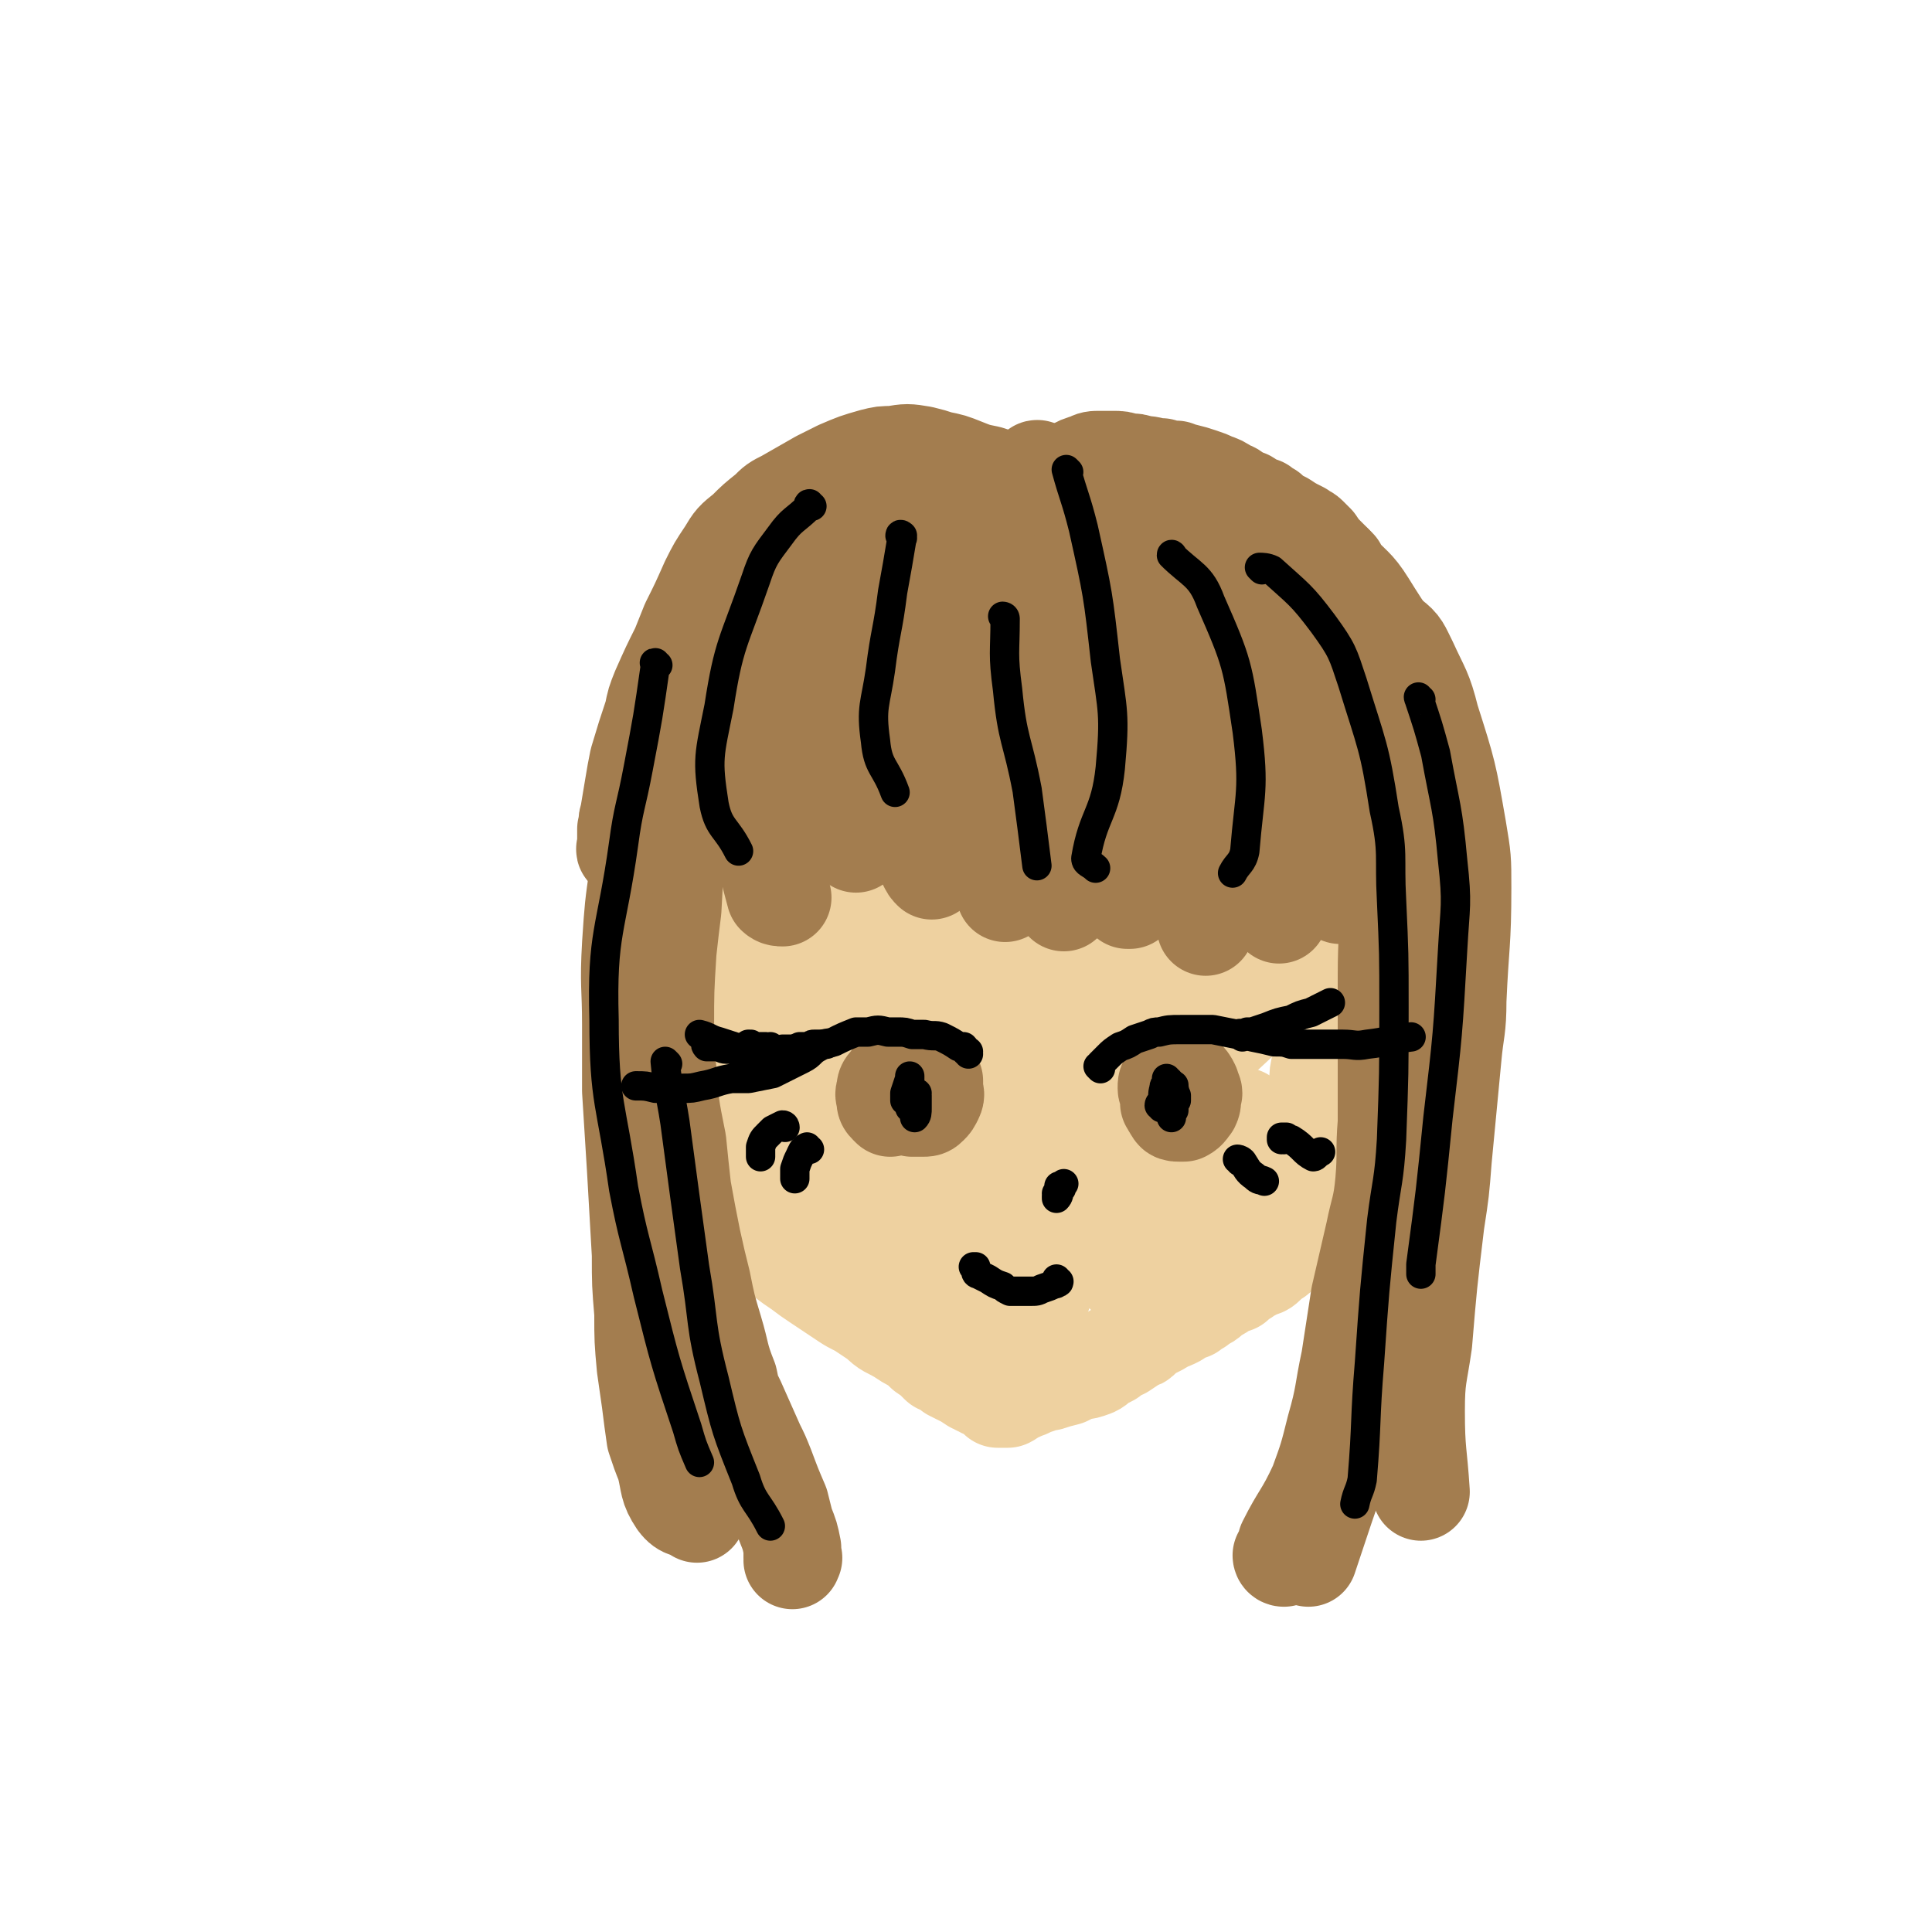 <svg viewBox='0 0 790 790' version='1.1' xmlns='http://www.w3.org/2000/svg' xmlns:xlink='http://www.w3.org/1999/xlink'><g fill='none' stroke='#EED1A0' stroke-width='40' stroke-linecap='round' stroke-linejoin='round'><path d='M340,425c0,-1 -1,-1 -1,-1 -1,-1 -1,-1 -1,-1 -2,-1 -2,-1 -4,-1 -5,-3 -5,-3 -10,-6 -6,-4 -7,-3 -13,-8 -5,-6 -4,-6 -8,-13 -3,-6 -4,-6 -6,-12 -3,-13 -3,-13 -5,-26 -1,-8 0,-8 0,-16 2,-13 2,-14 5,-27 2,-7 2,-7 5,-14 5,-9 5,-9 11,-18 7,-10 7,-11 16,-20 7,-7 7,-7 16,-12 12,-7 12,-7 25,-13 7,-3 7,-3 15,-4 14,-3 14,-3 28,-4 9,-1 9,-1 17,-1 8,1 8,1 16,3 15,5 15,4 29,11 9,4 9,4 17,11 10,7 10,7 17,16 7,7 7,7 11,15 6,9 6,10 10,20 3,8 3,8 5,17 1,7 1,7 2,14 0,13 1,13 0,25 -1,7 0,8 -3,14 -6,14 -7,14 -15,27 -5,9 -5,10 -13,17 -13,12 -13,13 -28,22 -10,5 -10,4 -20,7 -18,5 -18,6 -37,8 -10,1 -10,0 -20,-2 -18,-3 -18,-4 -36,-9 -11,-4 -11,-4 -22,-9 -13,-6 -13,-6 -24,-13 -9,-6 -9,-6 -16,-14 -8,-8 -9,-8 -14,-17 -5,-9 -5,-10 -7,-20 -2,-13 -2,-14 0,-27 1,-13 1,-14 6,-26 7,-15 7,-16 16,-28 10,-13 11,-13 24,-22 18,-13 19,-13 40,-21 12,-5 13,-5 25,-6 22,-1 23,-1 45,1 12,2 13,2 24,7 17,8 18,8 33,20 7,7 7,8 11,17 7,17 6,17 9,35 2,10 2,11 1,21 -2,18 -3,18 -8,36 -3,9 -3,9 -8,18 -7,13 -7,14 -17,26 -7,8 -6,10 -16,15 -16,9 -17,10 -35,14 -11,2 -12,2 -23,-1 -19,-7 -21,-7 -38,-19 -12,-9 -12,-10 -20,-23 -10,-16 -11,-16 -16,-34 -5,-19 -6,-20 -3,-39 3,-22 3,-25 15,-44 8,-13 11,-17 25,-20 14,-4 20,-3 33,6 11,8 13,12 13,27 1,23 -2,26 -12,47 -11,22 -13,26 -31,40 -8,5 -15,4 -20,-2 -12,-14 -15,-20 -15,-39 -1,-23 2,-26 14,-46 10,-17 14,-24 30,-28 10,-2 17,4 23,15 11,20 11,25 10,49 -1,21 -2,26 -14,42 -7,9 -17,14 -22,8 -11,-11 -15,-21 -12,-41 4,-28 6,-37 25,-54 10,-9 24,-9 32,2 16,22 16,32 15,64 -1,24 -6,31 -19,47 -5,5 -14,3 -19,-4 -13,-22 -17,-28 -16,-55 0,-24 2,-30 17,-48 14,-16 22,-19 42,-19 15,0 23,6 28,20 8,23 6,31 -3,56 -12,32 -18,44 -40,59 -9,6 -19,-5 -22,-17 -7,-30 -8,-37 2,-68 8,-22 12,-27 32,-38 16,-9 30,-12 40,-1 15,17 12,29 9,56 -2,22 -5,26 -19,42 -11,12 -18,17 -31,16 -10,-2 -15,-10 -16,-22 -1,-19 0,-27 12,-42 9,-11 17,-11 30,-9 11,2 17,8 19,18 1,11 -2,19 -12,25 -11,7 -19,9 -31,2 -15,-7 -19,-13 -22,-30 -6,-26 -4,-31 3,-56 5,-15 9,-21 21,-24 10,-2 18,4 23,14 6,13 6,19 -1,33 -9,18 -15,27 -30,31 -8,2 -13,-8 -15,-18 -3,-13 -2,-25 4,-29 5,-3 15,5 17,16 5,24 5,29 -2,54 -3,15 -5,18 -18,26 -14,9 -17,6 -34,7 -5,0 -8,-5 -9,-4 0,2 4,5 6,10 2,5 2,5 3,10 0,3 -1,4 -2,6 -1,1 -2,-1 -3,-2 -1,-1 0,-2 -1,-4 '/><path d='M270,387c0,0 -1,-1 -1,-1 0,1 0,2 1,5 0,1 0,1 0,3 1,4 0,4 1,7 0,2 0,2 0,4 1,3 1,3 1,6 0,3 0,3 1,7 0,2 0,2 0,5 1,2 1,2 2,3 0,4 0,4 1,7 0,2 0,2 1,4 0,2 0,2 1,4 1,3 0,3 1,6 0,2 0,2 1,4 0,2 0,2 1,4 0,3 0,3 1,6 0,1 0,1 0,3 1,2 1,2 1,4 1,3 1,3 1,6 0,1 0,1 1,2 0,1 0,1 0,1 0,1 0,1 1,2 0,1 0,1 1,2 0,1 0,1 1,2 0,1 0,1 1,2 1,2 1,2 2,3 2,2 2,2 3,3 2,3 2,3 5,7 2,2 2,2 4,4 4,2 4,2 7,4 5,4 5,4 10,8 4,3 4,3 7,5 4,3 4,3 7,5 6,4 6,4 12,8 3,2 4,2 7,4 3,2 3,2 6,4 4,4 4,3 9,6 3,2 3,2 5,3 3,2 3,2 5,4 3,2 3,2 6,5 3,1 3,1 5,3 2,1 2,1 4,2 2,1 2,1 5,3 1,0 1,0 2,1 1,0 1,0 2,1 1,0 1,0 2,0 1,1 1,1 2,2 0,0 0,0 1,1 0,0 0,0 1,1 2,0 2,0 4,0 2,-1 1,-1 3,-2 3,-1 2,-1 5,-2 2,-1 2,-1 5,-2 2,-1 2,-1 4,-1 3,-1 3,-1 7,-2 2,-1 2,-1 3,-2 3,-1 3,0 6,-1 3,-1 3,-1 5,-3 2,-1 2,-1 4,-2 1,-1 1,-1 2,-2 1,0 1,-1 3,-1 3,-2 3,-2 6,-4 1,0 1,0 2,-1 1,-1 1,-1 2,-2 2,-1 2,-1 4,-2 2,-1 2,-1 3,-2 3,-1 3,-1 5,-2 3,-2 3,-2 6,-3 1,-1 1,-1 3,-2 1,-1 1,-1 3,-2 2,-1 2,-2 4,-3 2,-1 2,-1 3,-2 2,-1 2,-1 5,-2 2,-2 2,-2 4,-3 2,-2 2,-1 5,-3 2,-1 2,0 4,-2 1,-1 1,-1 3,-3 1,0 1,0 2,-1 1,-1 1,-1 2,-2 1,0 1,0 2,-1 0,-1 0,-1 0,-1 1,0 1,0 1,-1 0,0 1,0 1,0 0,-1 0,-1 0,-2 0,0 0,0 0,-1 1,-1 1,-1 1,-3 1,0 1,0 1,-1 0,-2 0,-2 1,-5 0,-3 0,-3 0,-5 1,-3 1,-3 1,-5 1,-5 1,-5 1,-9 1,-3 0,-3 1,-5 0,-5 1,-5 1,-10 1,-3 1,-3 1,-6 1,-7 1,-7 2,-13 0,-4 0,-4 1,-8 1,-5 1,-5 1,-9 1,-6 0,-6 1,-12 0,-5 0,-5 0,-9 1,-7 1,-7 1,-13 0,-4 0,-4 0,-8 0,-6 0,-6 0,-12 -1,-4 -1,-4 -1,-7 0,-3 0,-3 0,-6 0,-6 0,-6 0,-13 0,-3 0,-3 0,-7 0,-3 0,-3 -1,-6 0,-5 0,-5 -1,-11 0,-3 0,-3 0,-7 -1,-5 -1,-5 -1,-11 '/><path d='M304,436c0,-1 -1,-1 -1,-1 0,0 0,0 0,0 1,1 1,1 1,2 2,3 3,3 4,6 5,12 4,12 9,24 6,13 6,13 12,25 2,4 3,4 6,7 1,1 2,3 2,2 1,-3 1,-4 0,-9 -1,-15 -1,-15 -2,-31 -1,-6 0,-6 0,-11 0,0 0,-1 1,-1 5,11 6,12 11,24 2,6 2,6 4,13 3,11 2,11 7,22 3,8 4,9 8,14 1,1 2,0 2,-2 2,-23 0,-23 3,-46 2,-12 2,-14 7,-23 1,-2 5,-2 6,0 6,15 5,17 8,35 3,21 2,21 5,43 1,4 2,7 4,7 1,0 3,-2 3,-6 3,-14 2,-15 4,-30 2,-12 1,-12 4,-25 2,-4 4,-11 4,-8 2,6 0,12 0,25 1,20 1,20 2,40 0,7 -1,14 1,13 3,-2 5,-9 8,-18 5,-16 4,-16 8,-32 5,-15 6,-16 11,-30 0,-1 0,0 0,0 -1,16 -2,16 -3,31 0,7 -1,10 1,14 1,2 4,1 5,-2 9,-16 8,-18 15,-36 3,-6 5,-12 6,-12 1,-1 -1,5 -2,11 -4,25 -5,26 -8,50 0,1 3,2 3,1 9,-21 7,-23 16,-45 5,-11 8,-19 11,-21 2,-2 -1,7 -2,15 -4,18 -4,18 -8,36 -1,4 -3,11 -2,9 5,-10 8,-17 14,-34 4,-10 4,-13 7,-20 0,-2 0,2 -1,3 -2,12 -3,11 -4,23 -1,6 -2,13 -1,12 1,-1 3,-8 6,-16 5,-14 7,-19 9,-27 1,-2 -1,2 -2,6 -3,8 -5,12 -5,16 0,1 2,-3 4,-6 2,-3 2,-4 5,-6 0,-1 1,0 1,1 1,8 0,8 0,16 0,3 -1,3 -1,7 0,3 0,4 1,7 0,1 0,1 1,2 1,1 1,1 2,2 1,1 1,1 2,2 1,0 1,0 1,1 1,1 0,1 1,1 0,1 0,1 0,1 1,-1 1,-1 1,-1 0,0 0,0 0,0 0,-1 0,-1 1,-1 0,-1 0,-1 0,-1 1,-1 1,-1 2,-1 1,0 1,0 1,-1 1,0 1,0 2,-1 1,-1 1,-1 1,-1 1,-1 1,-1 2,-1 0,-1 0,-1 0,-1 1,0 1,0 1,-1 0,0 0,0 1,0 1,-1 1,-1 2,-3 1,0 1,0 1,-1 2,-1 2,-1 4,-2 1,-2 1,-2 2,-3 2,-2 2,-2 4,-5 1,-1 1,-1 1,-2 2,-3 2,-3 3,-6 1,-2 1,-2 2,-4 1,-3 1,-3 1,-6 1,-5 1,-5 2,-9 1,-4 1,-4 2,-7 0,-3 0,-3 1,-6 1,-5 2,-5 3,-10 1,-3 0,-3 1,-7 0,-3 0,-3 1,-7 0,-6 0,-6 1,-12 0,-6 0,-6 1,-11 0,-4 1,-4 1,-9 1,-7 0,-7 1,-14 1,-5 1,-5 1,-9 1,-6 1,-6 1,-13 0,-3 0,-3 0,-7 0,-4 0,-4 0,-8 0,-5 0,-5 0,-10 0,-3 0,-3 0,-7 0,-2 0,-2 0,-4 -1,-4 -1,-4 -1,-7 0,-2 0,-2 0,-3 0,-2 0,-2 0,-3 0,-1 0,-1 0,-2 0,-1 0,-1 0,-2 0,0 0,0 0,-1 0,-1 0,-1 0,-1 0,0 0,0 0,-1 0,0 0,0 0,-1 '/><path d='M286,395c0,0 0,-1 -1,-1 0,0 1,1 1,1 0,-1 0,-2 -1,-3 0,-1 0,-1 0,-2 -1,-4 -1,-4 -2,-8 0,-3 0,-3 -1,-5 -1,-2 -1,-2 -2,-3 -1,-1 -1,-1 -2,-2 0,0 0,0 0,-1 0,0 0,0 0,-1 0,0 0,0 0,0 0,-1 0,-1 0,-2 0,0 0,0 0,0 0,-1 0,-1 0,-2 0,0 0,0 0,0 0,1 -1,0 -1,0 0,0 0,1 0,1 -1,2 -1,2 -1,3 -1,3 -1,3 -1,6 -1,1 -1,1 -1,2 0,2 0,2 0,3 0,2 1,2 1,4 0,0 -1,0 -1,1 0,1 0,1 0,1 -1,1 -1,1 -1,1 -1,1 -1,1 -1,1 0,0 0,0 0,-1 0,0 0,0 0,-1 0,0 0,0 -1,-1 0,-1 0,-1 0,-3 -1,-3 -1,-3 -1,-6 0,-2 0,-2 0,-5 0,-2 0,-2 0,-5 0,-3 0,-3 0,-5 0,-3 0,-3 0,-5 0,-4 0,-4 0,-7 1,-2 0,-2 1,-4 0,-2 0,-2 0,-4 1,-4 0,-4 1,-9 1,-3 1,-3 2,-6 1,-4 1,-4 2,-8 2,-6 2,-6 5,-12 1,-4 1,-4 3,-8 4,-8 4,-8 9,-15 2,-4 2,-4 5,-7 5,-5 5,-5 10,-10 4,-4 4,-4 8,-7 4,-3 4,-4 9,-6 7,-4 8,-4 15,-6 9,-3 9,-3 17,-5 7,-2 7,-2 15,-3 4,0 4,0 8,1 '/></g>
<g fill='none' stroke='#A37D4F' stroke-width='40' stroke-linecap='round' stroke-linejoin='round'><path d='M425,193c0,0 -1,-2 -1,-1 1,0 2,1 2,3 8,19 8,19 14,38 4,10 4,10 5,21 2,11 1,12 1,23 1,14 1,14 0,27 0,8 -1,8 -2,16 -2,11 -2,11 -3,22 -1,6 0,6 -1,13 -1,6 -1,6 -3,11 0,2 -1,2 -2,3 '/><path d='M456,212c0,0 -1,-1 -1,-1 3,5 5,6 8,12 5,9 6,9 9,19 4,17 4,18 6,36 0,11 -1,11 -3,22 -2,18 -2,18 -5,35 -1,8 -2,7 -3,15 -1,6 0,6 -2,12 -1,3 -1,3 -3,6 0,0 0,0 -1,0 '/><path d='M479,214c0,0 0,0 -1,-1 0,0 1,1 1,1 5,6 5,6 10,12 3,5 3,6 6,11 4,9 5,9 8,19 3,14 2,14 3,29 1,9 1,9 0,18 0,14 0,14 -3,27 -1,10 -2,10 -4,21 -2,4 -2,4 -3,9 -1,5 -1,5 -2,10 -1,3 0,3 -1,6 0,1 0,1 0,3 '/><path d='M507,236c0,-1 0,-1 -1,-1 0,-1 1,0 1,0 3,4 3,3 6,7 2,3 1,3 2,6 4,9 4,9 7,19 4,12 4,12 7,25 2,12 2,12 2,24 1,13 1,13 0,27 -1,8 -2,8 -3,17 -2,5 -2,5 -3,10 -1,2 -1,2 -2,4 '/><path d='M517,236c0,-1 -1,-1 -1,-1 0,-1 1,0 1,0 1,3 1,3 3,5 4,9 5,9 9,19 3,9 3,9 6,19 3,9 3,9 5,18 4,17 4,17 7,34 1,11 0,12 0,23 1,6 0,6 1,13 '/><path d='M517,215c0,-1 -1,-1 -1,-1 0,0 0,0 0,0 2,1 2,1 3,2 5,3 6,3 10,7 6,6 6,6 10,13 7,11 7,11 12,22 6,13 7,13 11,27 4,11 3,11 5,22 2,12 2,12 1,23 0,10 0,10 -1,19 -1,8 -1,8 -2,15 0,0 0,0 0,-1 '/><path d='M547,232c0,0 -1,-1 -1,-1 0,0 1,1 1,2 6,7 7,6 12,14 8,13 9,13 15,26 4,7 4,8 5,16 4,13 3,13 6,27 3,19 4,19 5,38 1,9 -1,9 -2,19 -1,3 -1,3 -1,7 '/><path d='M564,262c0,0 -1,0 -1,-1 0,0 0,-1 1,-1 2,0 3,-1 5,1 4,3 4,4 7,10 5,11 6,11 9,23 7,22 7,22 11,45 2,12 2,12 2,24 0,23 -1,23 -2,46 0,12 -1,12 -2,23 -2,21 -2,21 -4,42 -1,13 -1,13 -3,26 -3,25 -3,25 -5,49 -2,14 -3,14 -3,28 0,17 1,17 2,33 '/><path d='M578,481c0,-1 -1,-1 -1,-1 0,0 0,0 0,0 1,0 1,-1 1,0 1,0 1,1 1,2 0,1 0,2 0,3 0,4 1,4 0,7 0,10 1,10 -1,20 -2,12 -2,12 -6,23 -5,16 -6,16 -12,32 -5,13 -5,13 -10,27 -6,16 -6,16 -11,31 -2,6 -2,6 -4,12 '/><path d='M525,637c0,0 -1,0 -1,-1 0,0 0,1 1,1 0,-1 0,-1 0,-2 1,-2 1,-2 1,-4 6,-12 7,-11 13,-24 4,-11 4,-11 7,-23 4,-14 3,-14 6,-28 2,-13 2,-13 4,-26 3,-13 3,-13 6,-26 2,-10 3,-10 4,-21 1,-12 0,-12 1,-24 0,-9 0,-9 0,-19 0,-8 0,-8 0,-16 0,-12 0,-12 0,-25 0,-16 1,-16 0,-31 0,-11 -1,-11 -2,-21 '/><path d='M412,233c-1,0 -2,-1 -1,-1 0,2 1,3 1,6 5,25 8,25 10,50 1,19 -1,20 -4,39 -1,13 -2,13 -5,27 -1,5 -1,8 -2,11 0,1 0,-2 -1,-4 '/><path d='M389,217c0,0 -1,-1 -1,-1 0,1 0,1 0,3 -3,18 -5,18 -7,37 -2,24 -1,24 -2,47 0,12 -1,12 -1,24 0,13 0,13 1,26 1,2 1,2 2,3 '/><path d='M369,234c0,0 0,-1 -1,-1 -1,1 0,2 -1,4 -7,14 -8,13 -13,28 -4,9 -4,9 -6,18 -3,18 -4,18 -4,36 0,11 2,11 4,23 1,2 1,1 2,3 '/><path d='M366,213c0,0 -1,-1 -1,-1 0,0 1,0 0,0 0,1 -1,0 -2,1 -6,4 -8,3 -11,8 -13,20 -11,22 -22,43 -4,11 -5,11 -8,22 -5,21 -5,22 -8,44 -1,8 -1,9 0,17 0,10 1,11 3,19 1,1 2,1 3,1 '/><path d='M341,221c0,0 0,-1 -1,-1 -4,2 -4,2 -8,6 -8,7 -9,6 -16,15 -11,15 -11,16 -19,33 -7,14 -6,15 -11,31 -5,15 -6,14 -9,30 -2,7 -2,8 -2,15 0,4 1,4 1,7 '/><path d='M296,252c0,0 -1,-1 -1,-1 -1,3 -1,4 -2,7 -4,13 -4,13 -7,26 -3,11 -3,11 -5,22 -2,14 -2,14 -3,29 -2,18 -2,18 -3,37 -1,8 -1,8 -2,17 -1,16 -1,16 -1,32 0,8 0,8 1,17 1,14 1,14 4,29 1,10 1,10 2,19 2,11 2,11 4,21 2,9 2,9 4,17 2,10 2,10 5,20 3,10 2,10 6,20 1,5 1,5 3,9 4,9 4,9 8,18 2,4 2,4 4,9 3,8 3,8 6,15 1,4 1,4 2,8 2,5 2,5 3,10 0,2 0,2 0,4 1,0 0,0 0,1 '/><path d='M264,347c0,0 -1,-1 -1,-1 0,0 0,0 0,0 0,5 -1,6 -2,11 -2,14 -2,14 -3,29 -1,17 0,17 0,33 0,14 0,14 0,27 1,16 1,16 2,32 1,17 1,17 2,35 0,12 0,12 1,24 0,11 0,11 1,22 1,7 1,7 2,14 1,8 1,8 2,15 2,6 2,6 4,11 2,8 1,9 5,15 3,4 4,2 8,5 '/><path d='M390,283c0,0 -1,-1 -1,-1 0,0 0,0 0,0 1,8 1,8 1,15 1,6 2,6 3,12 1,7 1,7 2,15 1,1 0,3 1,3 0,0 0,-2 0,-4 -1,-8 -1,-8 -2,-16 0,-10 -1,-10 -1,-19 0,-5 1,-5 3,-11 '/><path d='M257,348c-1,0 -1,-1 -1,-1 -1,0 0,1 0,0 0,-3 0,-4 0,-8 1,-2 0,-3 1,-5 1,-6 1,-6 2,-12 1,-6 1,-6 2,-11 3,-10 3,-10 6,-19 1,-5 1,-5 3,-10 4,-9 4,-9 8,-17 2,-5 2,-5 4,-10 4,-8 4,-8 8,-17 3,-6 3,-6 7,-12 3,-5 3,-5 8,-9 4,-4 4,-4 9,-8 3,-3 3,-3 7,-5 7,-4 7,-4 14,-8 4,-2 4,-2 8,-4 7,-3 7,-3 14,-5 4,-1 4,-1 8,-1 6,-1 6,-1 12,0 4,1 4,1 7,2 5,1 5,1 10,3 5,2 5,2 10,3 3,1 3,1 7,2 3,1 3,1 5,2 5,0 5,0 9,1 2,0 2,0 3,0 1,-1 1,-1 2,-1 2,0 2,0 4,-1 1,-1 1,-1 2,-3 1,-1 1,-1 3,-2 2,-2 3,-2 6,-3 2,-1 2,-1 5,-1 2,0 2,0 5,0 3,0 3,0 6,1 3,0 3,0 6,1 4,0 4,1 8,1 3,1 3,1 6,1 2,1 2,1 3,1 4,1 4,1 7,2 3,1 3,1 5,2 3,1 3,1 6,3 3,1 2,1 5,3 2,1 2,1 3,1 3,2 3,2 6,3 1,1 1,1 3,2 1,1 1,1 2,2 2,1 2,1 4,2 3,2 3,2 7,4 1,1 2,1 3,2 2,2 2,2 3,3 2,3 2,3 4,5 2,2 2,2 3,3 2,3 2,3 3,6 1,2 1,2 2,3 1,2 1,2 2,3 1,2 1,2 2,4 1,2 1,2 2,3 1,2 2,1 2,3 3,4 2,4 4,9 '/><path d='M480,448c0,0 -1,-1 -1,-1 0,0 0,0 0,0 -1,0 -2,-1 -2,-2 0,-2 0,-2 1,-3 0,-1 0,-1 1,-2 1,-1 2,-1 3,-1 1,0 1,0 2,1 2,2 2,2 3,4 0,2 1,2 1,3 -1,3 0,3 -1,5 -1,1 -1,2 -3,3 -1,0 -1,0 -2,0 -1,0 -2,0 -2,-1 -1,-1 -1,-1 -1,-2 0,-1 -1,-1 -1,-2 0,0 0,1 0,1 '/><path d='M364,453c0,0 -1,-1 -1,-1 0,0 0,0 0,0 -1,-1 -1,-1 -1,-3 0,-1 -1,-1 0,-3 0,-2 0,-2 2,-4 1,-2 2,-3 4,-4 1,-1 1,-1 3,-1 2,0 2,0 4,1 2,1 2,1 5,2 1,1 1,1 2,2 0,2 0,2 0,4 0,1 1,1 0,3 -1,2 -1,2 -2,3 -1,1 -1,1 -3,1 -2,0 -2,0 -4,0 0,-1 -1,0 -1,-1 -1,0 0,0 0,-1 '/></g>
<g fill='none' stroke='#000000' stroke-width='12' stroke-linecap='round' stroke-linejoin='round'><path d='M450,437c0,0 -1,-1 -1,-1 0,0 1,1 1,0 0,0 0,0 0,-1 2,-2 2,-2 3,-3 2,-2 2,-2 5,-4 3,-1 3,-1 6,-3 3,-1 3,-1 6,-2 2,-1 2,-1 4,-1 4,-1 4,-1 9,-1 2,0 2,0 4,0 5,0 5,0 9,0 5,1 5,1 10,2 3,0 3,0 6,1 5,1 5,1 9,2 4,0 4,0 7,1 5,0 5,0 10,0 5,0 5,0 11,0 5,0 5,1 10,0 9,-1 9,-2 18,-3 0,0 0,0 0,0 '/><path d='M508,424c0,-1 -1,-1 -1,-1 0,-1 0,0 1,0 1,0 1,0 2,-1 1,0 1,0 2,0 3,-1 3,-1 6,-2 5,-2 5,-2 10,-3 4,-2 4,-2 8,-3 4,-2 4,-2 8,-4 '/><path d='M525,466c0,0 -1,-1 -1,-1 0,0 0,1 0,1 1,0 0,-1 0,-1 0,0 0,0 0,0 1,0 1,0 2,0 1,1 1,1 2,1 5,3 5,5 9,7 1,0 1,-1 3,-2 '/><path d='M507,475c0,-1 -1,-1 -1,-1 0,0 1,0 2,1 2,3 2,4 5,6 2,2 2,1 4,2 '/><path d='M396,431c0,-1 0,-1 -1,-1 0,-1 1,0 1,0 -1,0 -1,-1 -2,-2 -1,0 -1,0 -2,0 -3,-2 -3,-2 -7,-4 -3,-1 -3,0 -7,-1 -2,0 -2,0 -5,0 -3,-1 -3,-1 -6,-1 -2,0 -2,0 -4,0 -4,-1 -4,-1 -8,0 -2,0 -3,0 -5,0 -5,2 -5,2 -9,4 -3,1 -3,0 -6,2 -4,2 -3,3 -7,5 -2,1 -2,1 -4,2 -4,2 -4,2 -8,4 -5,1 -5,1 -10,2 -4,0 -4,0 -7,0 -6,1 -6,2 -12,3 -4,1 -4,1 -8,1 -6,0 -6,0 -11,0 -4,-1 -4,-1 -8,-1 '/><path d='M310,430c0,0 0,0 -1,-1 -1,0 -1,1 -2,1 -7,-2 -7,-2 -13,-4 -4,-1 -4,-2 -8,-3 '/><path d='M316,429c0,0 -1,-1 -1,-1 0,0 1,1 1,1 -1,0 -2,0 -3,-1 0,0 0,0 -1,0 -2,0 -2,0 -4,0 0,0 0,0 -1,-1 -1,0 -1,0 -1,0 0,0 0,0 0,0 1,0 1,0 1,0 '/><path d='M290,428c-1,0 -1,0 -1,-1 -1,0 0,1 0,1 0,0 0,0 1,0 0,0 0,0 0,0 1,0 1,0 2,0 0,0 0,0 1,0 2,0 2,1 4,1 1,0 1,0 2,0 2,1 2,0 3,1 3,0 3,0 5,0 2,1 2,1 4,0 2,0 2,0 4,0 1,-1 1,0 2,0 1,0 1,0 3,-1 1,0 1,0 1,0 1,0 2,0 3,0 0,0 0,0 1,0 1,-1 1,0 2,-1 0,0 0,0 1,0 1,0 1,0 2,0 0,0 0,0 1,0 1,-1 1,-1 2,-1 2,0 2,0 5,0 '/><path d='M321,461c0,0 0,-1 -1,-1 0,0 0,0 0,0 -2,1 -2,1 -4,2 -1,1 -1,1 -2,2 -2,2 -2,2 -3,5 0,1 0,2 0,4 '/><path d='M331,470c-1,0 -1,-1 -1,-1 -2,1 -2,2 -3,4 -1,2 -1,2 -2,5 0,2 0,2 0,4 '/><path d='M480,447c0,-1 -1,-2 -1,-1 0,0 0,1 1,2 0,1 1,2 1,2 0,0 0,-1 0,-2 -1,-2 -1,-4 -1,-4 0,-1 0,1 0,2 0,1 -1,2 0,2 0,1 0,0 1,0 '/><path d='M374,451c-1,0 -1,-1 -1,-1 0,1 0,2 1,3 0,2 0,4 0,4 1,-1 1,-2 1,-4 0,-3 0,-3 0,-5 -1,0 0,-1 0,-1 -1,0 -1,1 -1,1 -1,2 -1,2 -1,4 0,0 0,1 0,1 -1,-2 -1,-2 -1,-4 0,-2 0,-2 0,-4 0,-2 0,-3 0,-3 0,0 -1,1 -1,3 0,1 0,1 -1,3 0,1 0,2 0,2 0,-1 0,-2 0,-3 1,-3 1,-3 2,-6 0,-1 0,-1 0,-1 0,3 0,4 0,8 1,1 1,1 0,2 0,1 0,3 0,3 1,-1 1,-2 2,-3 '/><path d='M475,453c0,-1 -1,-1 -1,-1 0,-1 1,-1 1,-2 1,-2 0,-2 1,-5 0,-1 0,-1 1,-2 0,0 0,0 0,1 0,1 0,1 1,3 0,1 0,1 0,2 1,2 1,2 1,4 1,1 1,1 1,1 0,0 0,0 0,-1 -1,-2 -1,-2 -1,-4 -1,-1 -1,-1 -1,-3 -1,-2 0,-2 0,-4 0,0 0,0 0,0 -1,1 -1,1 -1,3 0,1 0,1 0,2 1,4 1,4 2,7 0,1 0,1 0,3 0,0 0,0 0,0 0,-2 0,-2 0,-4 -1,-1 -1,-1 -1,-3 0,-3 0,-3 0,-6 0,-2 0,-2 -1,-3 0,0 0,0 0,0 1,3 1,3 1,6 0,1 0,1 1,2 0,1 0,1 0,2 0,1 0,1 0,1 '/><path d='M399,519c0,0 -1,-1 -1,-1 0,0 0,0 1,0 0,0 0,0 0,0 0,1 0,1 0,1 0,1 0,1 0,1 0,1 1,1 1,1 2,1 2,1 4,2 3,2 3,2 6,3 1,1 1,1 3,2 4,0 4,0 8,0 3,0 3,0 5,-1 3,-1 3,-1 5,-2 1,0 1,0 1,-1 1,0 1,0 1,0 0,0 0,0 0,0 0,1 -1,0 -1,0 0,0 1,0 1,0 0,0 0,0 0,0 -1,0 -1,0 -1,-1 '/><path d='M434,486c0,0 0,-1 -1,-1 0,0 1,0 1,1 0,0 0,0 -1,0 0,1 0,1 0,1 0,1 0,1 -1,2 0,0 0,1 0,1 1,-1 1,-2 1,-3 1,-1 1,-1 1,-2 0,0 1,-1 1,-1 -1,1 -1,1 -2,2 0,1 0,1 -1,2 '/><path d='M480,228c0,0 -1,-2 -1,-1 8,8 12,8 16,19 11,25 11,26 15,53 3,24 1,25 -1,49 -1,5 -3,5 -5,9 '/><path d='M437,193c0,0 -1,-1 -1,-1 3,11 4,12 7,24 6,27 6,27 9,54 3,21 4,22 2,44 -2,19 -7,19 -10,37 0,2 2,2 4,4 '/><path d='M369,220c0,-1 0,-1 -1,-1 0,-1 1,0 1,0 -2,12 -2,12 -4,23 -2,16 -3,16 -5,32 -2,14 -4,15 -2,29 1,11 4,10 8,21 '/><path d='M332,207c-1,0 -1,0 -1,-1 -1,0 0,1 0,1 -6,6 -7,5 -12,12 -6,8 -7,9 -10,18 -9,26 -11,26 -15,52 -4,20 -5,21 -2,40 2,10 5,9 10,19 '/><path d='M411,253c0,0 -1,-1 -1,-1 0,0 1,0 1,1 0,14 -1,14 1,29 2,21 4,20 8,41 2,15 2,15 4,31 '/><path d='M516,233c0,0 -1,-1 -1,-1 1,0 3,0 5,1 11,10 12,10 21,22 8,11 8,12 12,24 8,26 9,26 13,52 4,18 2,19 3,37 1,22 1,22 1,44 0,27 0,27 -1,54 -1,17 -2,17 -4,33 -3,29 -3,29 -5,58 -2,24 -1,24 -3,48 -1,5 -2,5 -3,10 '/><path d='M581,286c-1,0 -1,-1 -1,-1 0,0 0,0 0,0 4,12 4,12 7,23 4,22 5,22 7,44 2,18 1,18 0,36 -2,35 -2,35 -6,69 -3,30 -3,30 -7,60 0,2 0,2 0,4 '/><path d='M269,272c-1,0 -1,-1 -1,-1 -1,0 0,0 0,1 -3,21 -3,21 -7,42 -3,16 -4,16 -6,31 -5,36 -9,36 -8,72 0,34 3,34 8,69 4,21 5,21 10,43 7,28 7,28 16,55 2,7 2,7 5,14 '/><path d='M273,435c0,0 -1,-1 -1,-1 1,11 2,12 4,25 4,30 4,30 8,59 4,23 2,23 8,46 5,21 5,21 13,41 3,10 5,9 10,19 '/></g>
</svg>